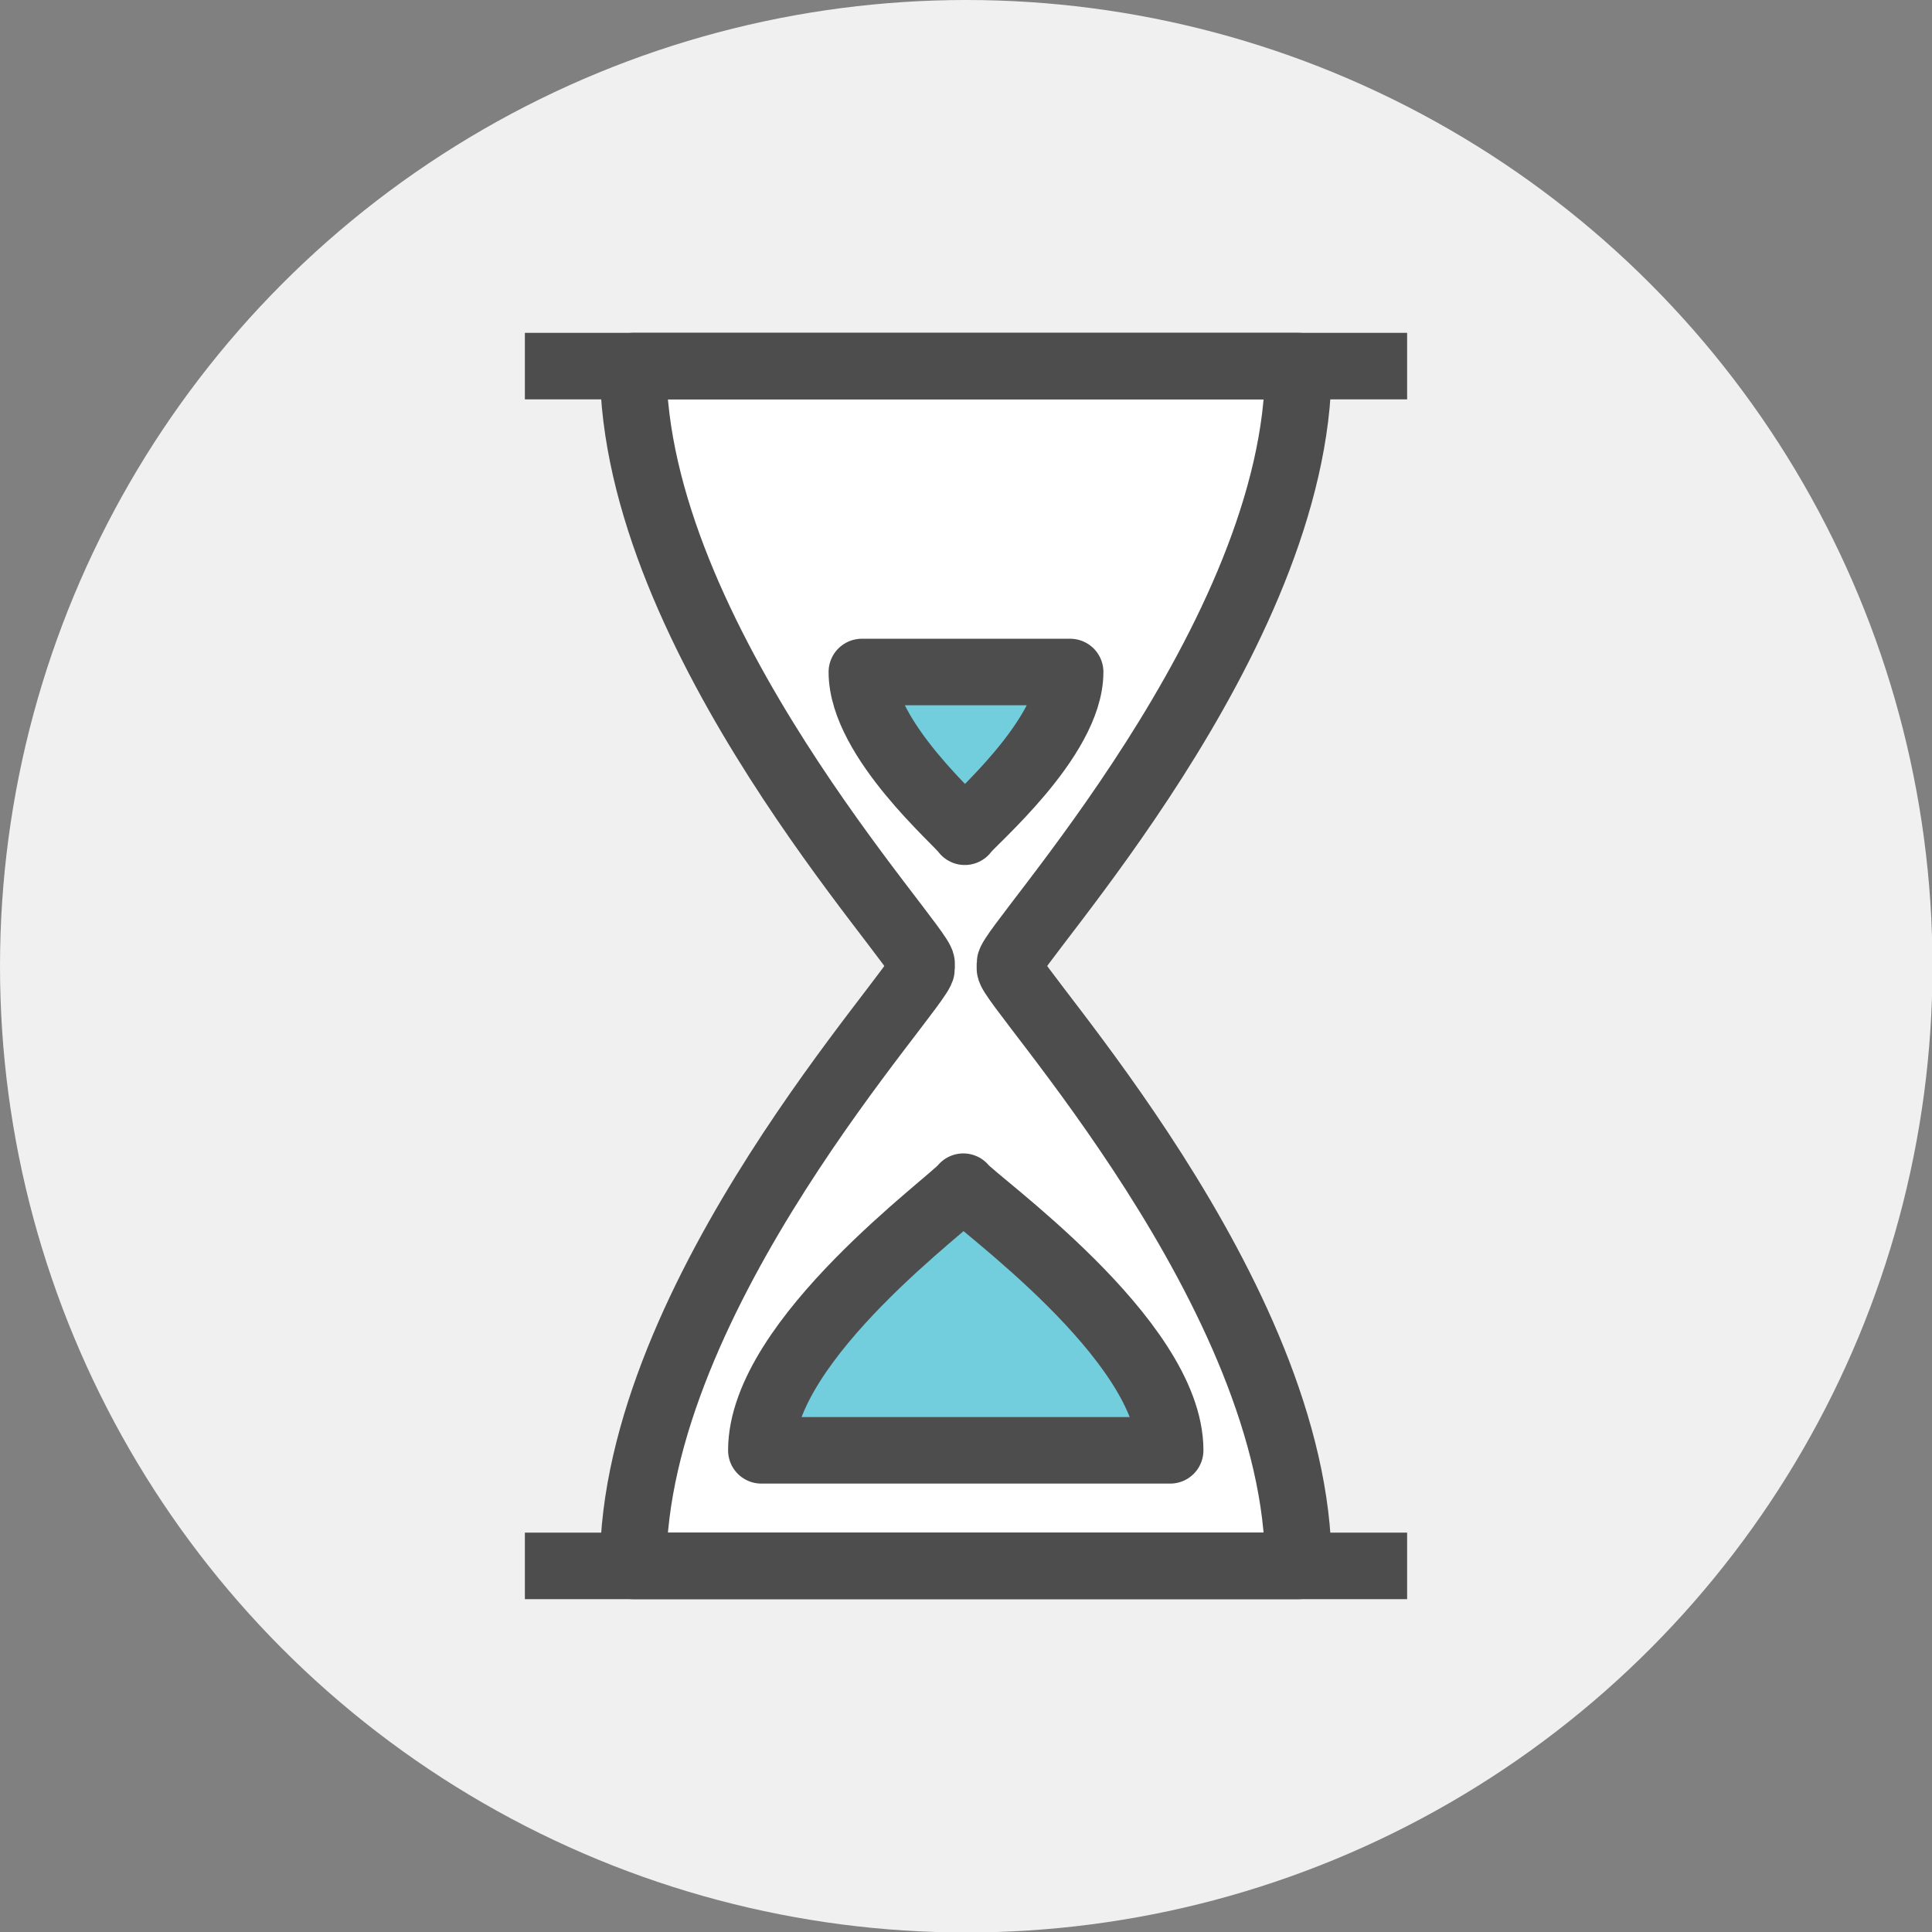 <?xml version="1.0" encoding="UTF-8"?>
<svg id="_レイヤー_2" data-name="レイヤー_2" xmlns="http://www.w3.org/2000/svg" viewBox="0 0 39.79 39.79">
  <rect x="0" y="0" width="39.79" height="39.79" fill="#808080" stroke="none"/>
  <defs>
    <style>
      .cls-1 {
        fill: none;
        stroke-miterlimit: 10;
      }

      .cls-1, .cls-2, .cls-3 {
        stroke: #4d4d4d;
        stroke-width: 1.37px;
      }

      .cls-2 {
        fill: #72cddd;
      }

      .cls-2, .cls-3 {
        stroke-linecap: round;
        stroke-linejoin: round;
      }

      .cls-4 {
        fill: #f0f0f0;
      }

      .cls-3 {
        fill: #fff;
      }
    </style>
  </defs>
  <g id="figure">
    <g>
      <circle class="cls-4" cx="19.9" cy="19.9" r="19.9"/>
      <g>
        <path class="cls-3" d="M18.98,19.95v-.11c0-.37-5.94-6.71-5.94-12.3h13.7c0,5.59-5.94,11.93-5.94,12.3v.11c0,.37,5.94,6.71,5.94,12.3h-13.7c0-5.59,5.94-11.93,5.94-12.3Z"/>
        <line class="cls-1" x1="10.81" y1="7.54" x2="28.98" y2="7.54"/>
        <line class="cls-1" x1="10.81" y1="32.25" x2="28.98" y2="32.25"/>
        <path class="cls-2" d="M19.92,29.87h4.18c0-2.29-4.05-5.14-4.26-5.43-.21.29-4.16,3.14-4.16,5.43h4.24Z"/>
        <path class="cls-2" d="M19.91,13.84h2.13c0,1.38-2.06,3.11-2.17,3.29-.11-.18-2.12-1.9-2.12-3.29h2.16Z"/>
      </g>
    </g>
  </g>
</svg>